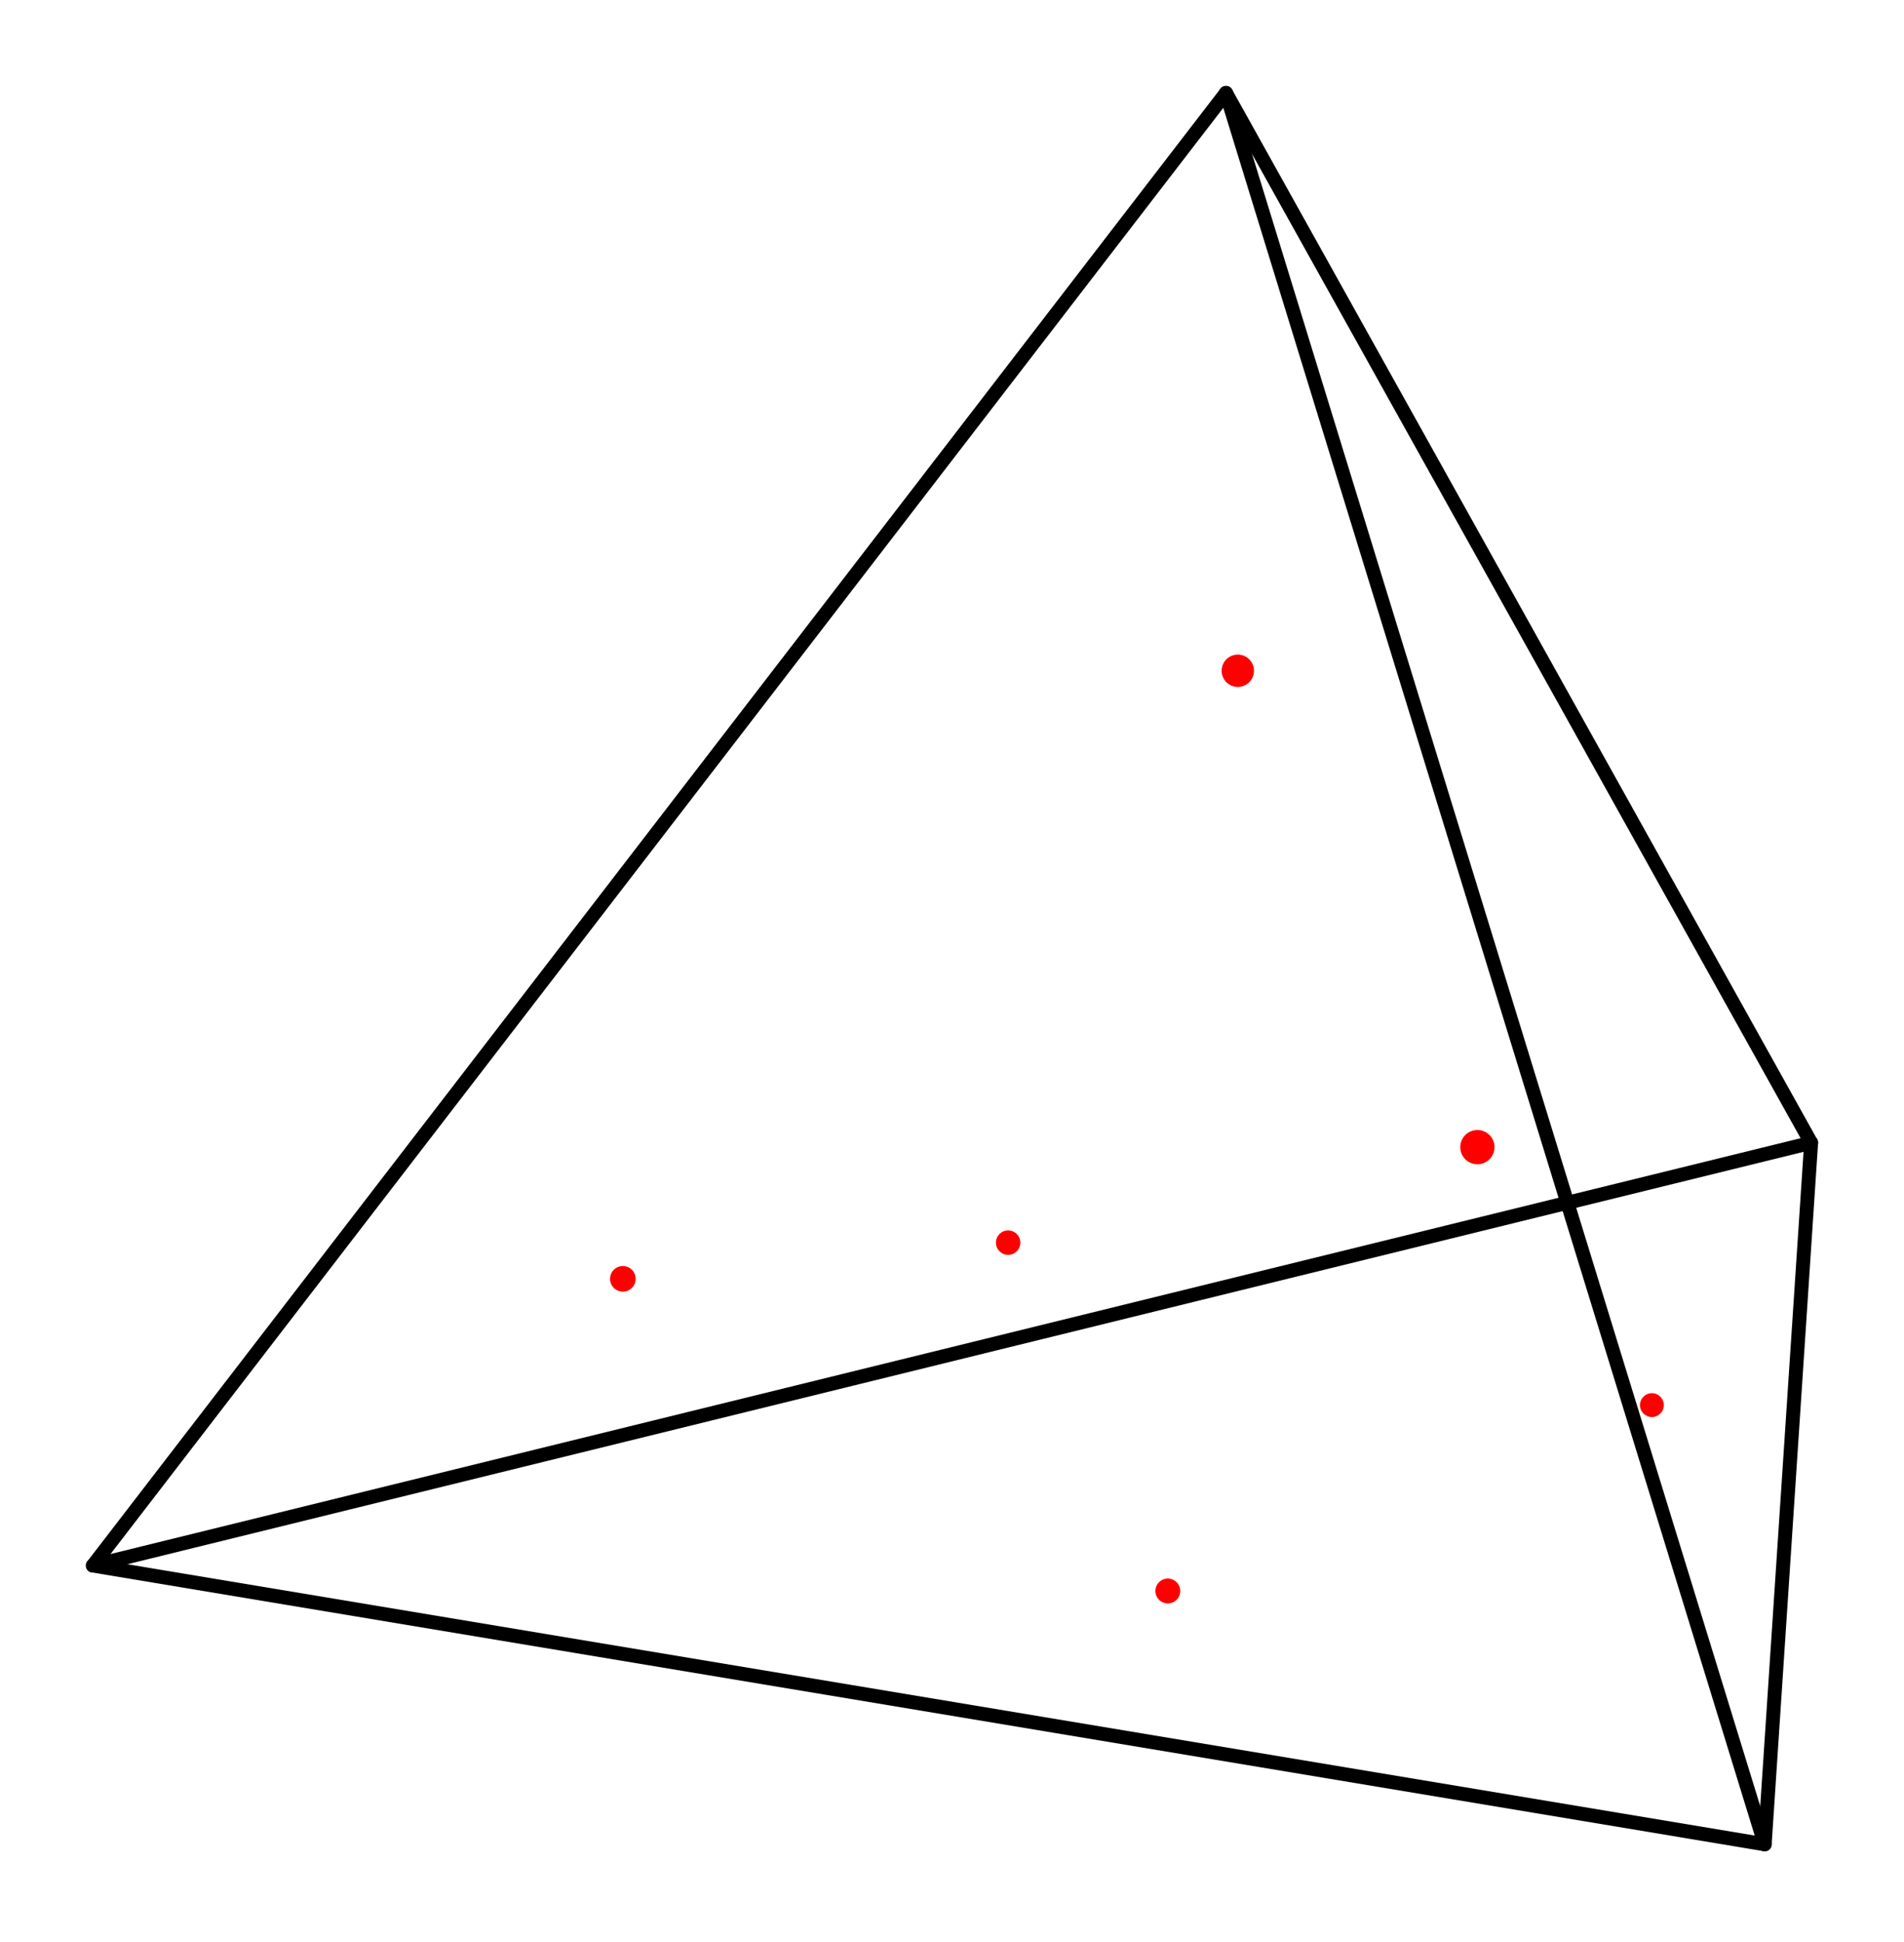 <svg width='205' height='209' xmlns='http://www.w3.org/2000/svg' xmlns:xlink='http://www.w3.org/1999/xlink'>
<line x1='10.0' y1='168.5' x2='190.0' y2='198.5' stroke='#000000' stroke-width='1.5' stroke-linecap='round' />
<line x1='190.0' y1='198.5' x2='195.0' y2='123.0' stroke='#000000' stroke-width='1.5' stroke-linecap='round' />
<line x1='195.0' y1='123.0' x2='10.0' y2='168.5' stroke='#000000' stroke-width='1.5' stroke-linecap='round' />
<line x1='10.0' y1='168.5' x2='132.0' y2='10.0' stroke='#000000' stroke-width='1.5' stroke-linecap='round' />
<line x1='132.0' y1='10.0' x2='190.0' y2='198.5' stroke='#000000' stroke-width='1.5' stroke-linecap='round' />
<line x1='132.0' y1='10.0' x2='195.0' y2='123.0' stroke='#000000' stroke-width='1.5' stroke-linecap='round' />
<circle cx='177.857' cy='151.232' r='1.285' fill='red' /><circle cx='108.543' cy='133.746' r='1.315' fill='red' /><circle cx='125.737' cy='171.238' r='1.338' fill='red' /><circle cx='67.062' cy='137.642' r='1.378' fill='red' /><circle cx='133.272' cy='72.196' r='1.741' fill='red' /><circle cx='159.068' cy='123.467' r='1.844' fill='red' /></svg>